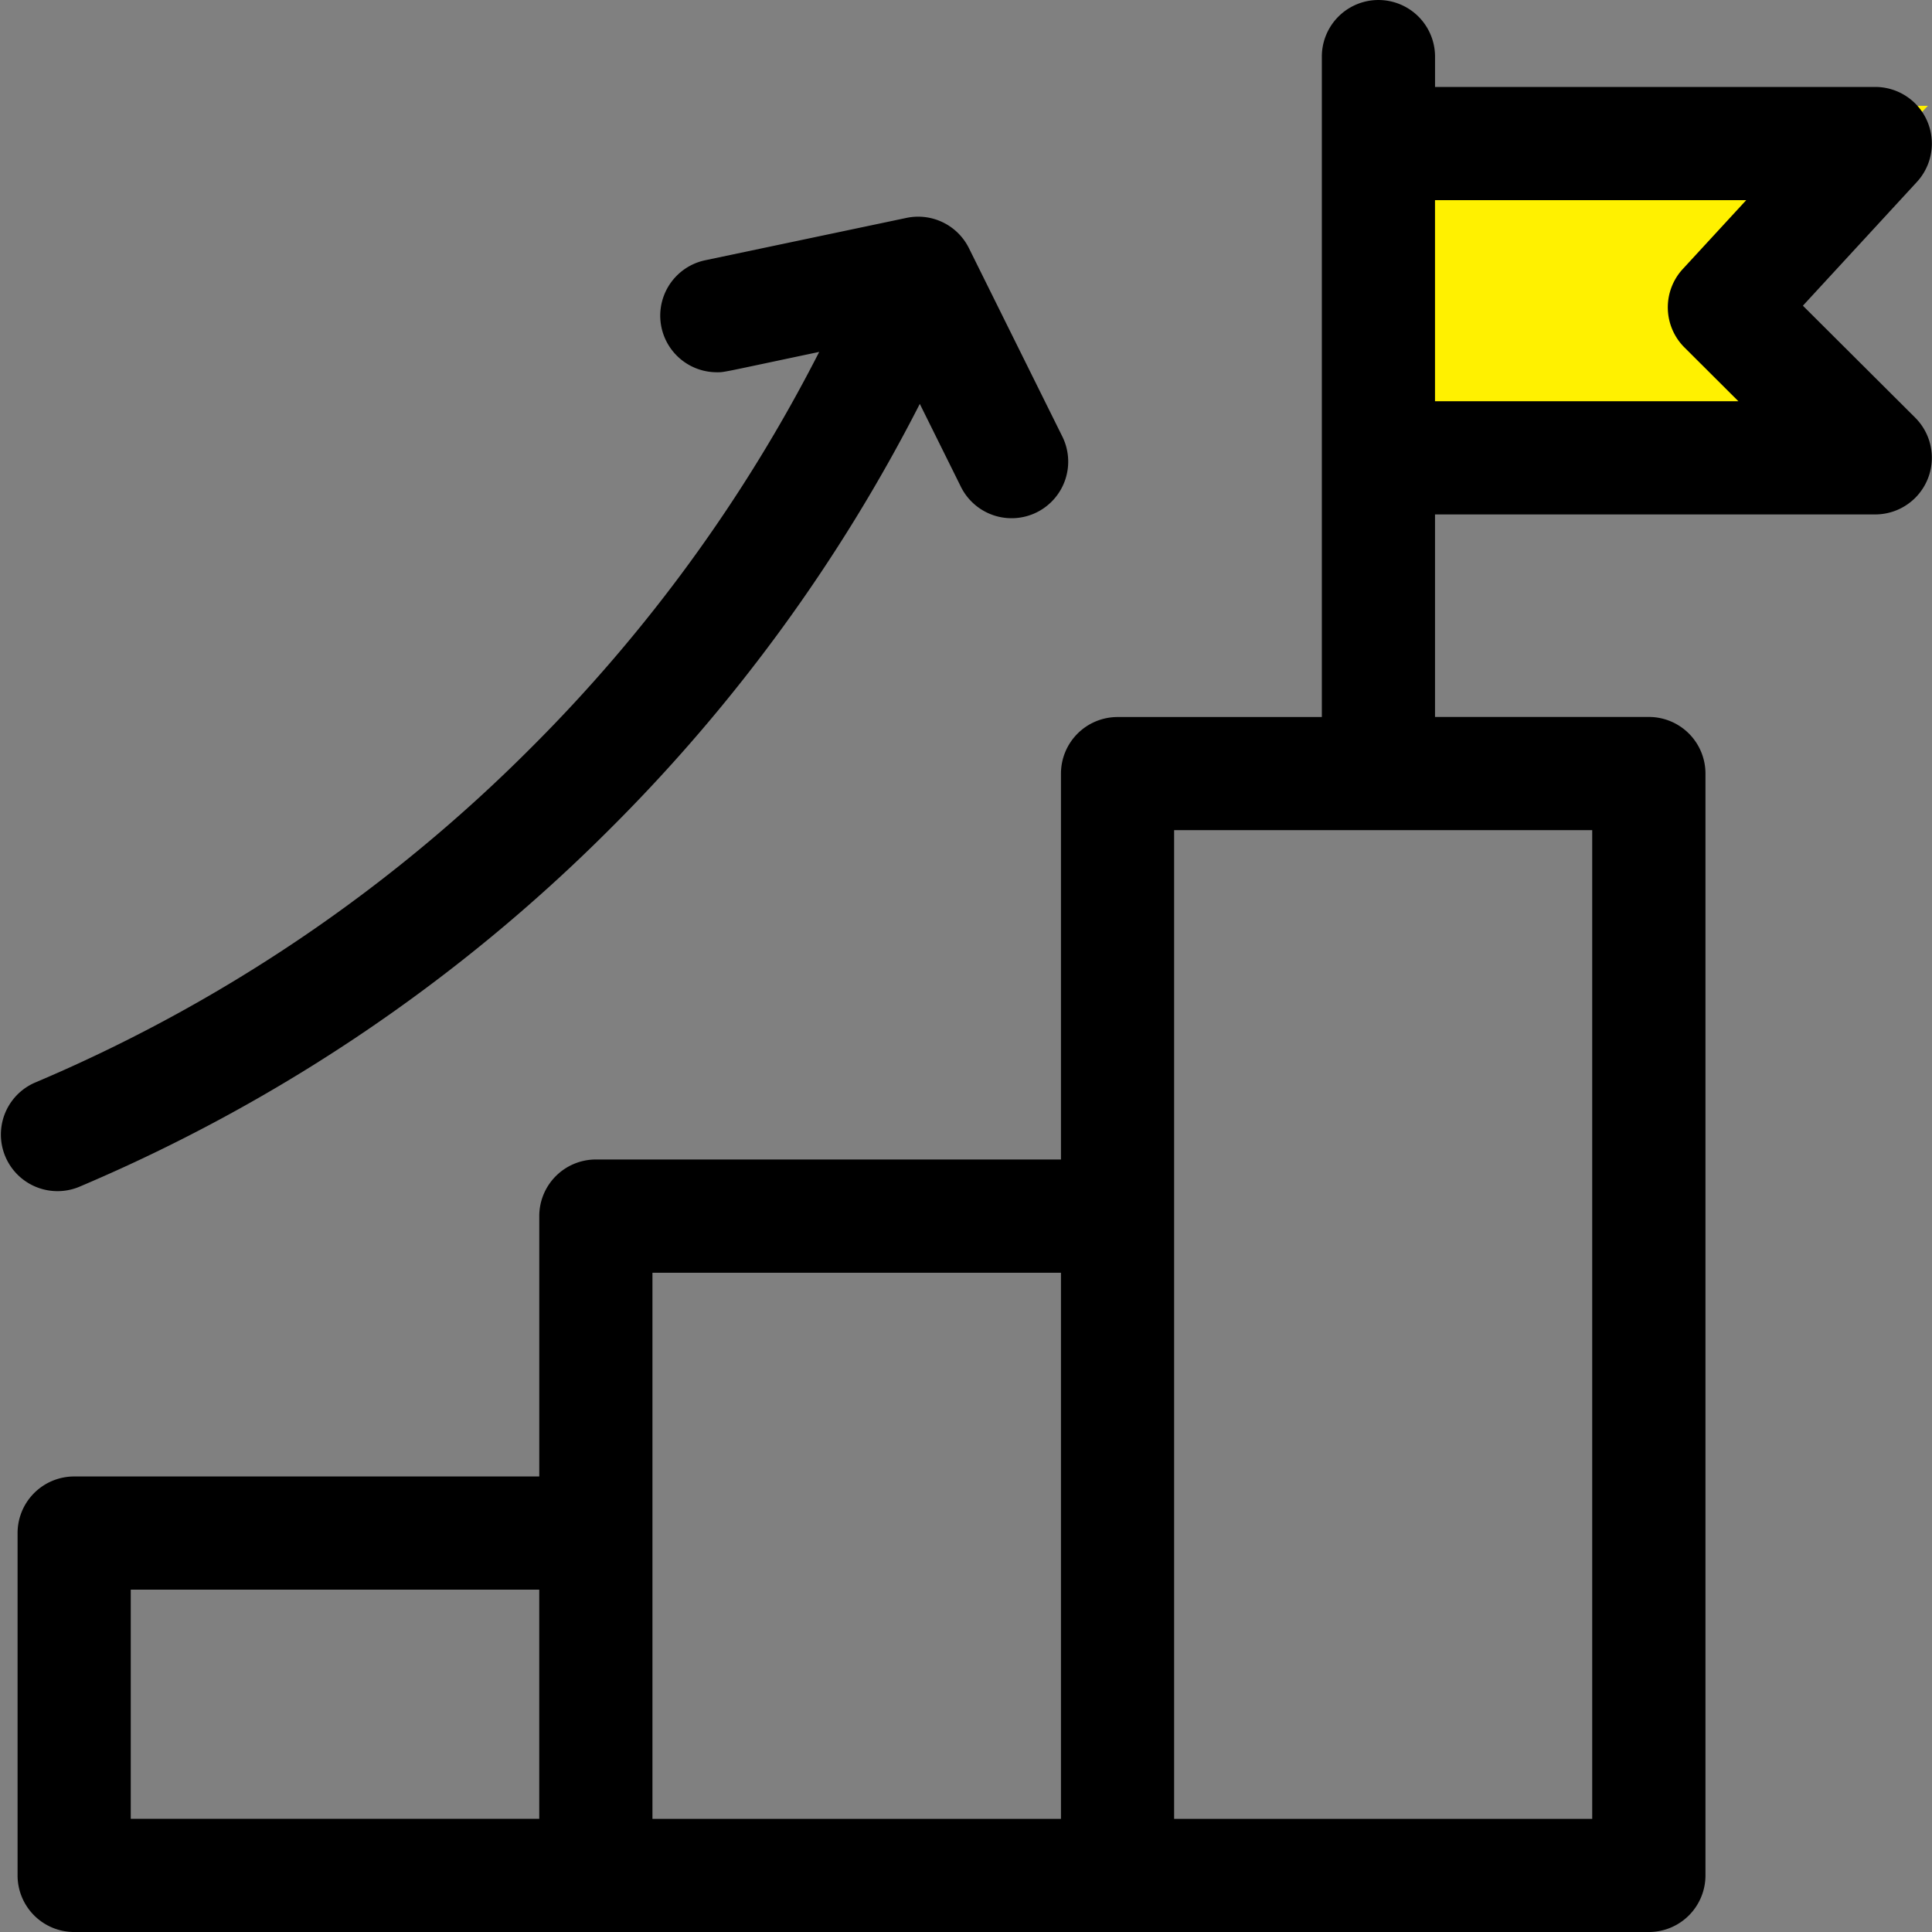 <svg xmlns="http://www.w3.org/2000/svg" viewBox="0 0 104.437 104.438">
  <rect x="0" y="0" width="104.437" height="104.438" fill="#808080" stroke="none"/>
  <g id="goal" transform="translate(-0.002)">
    <path id="パス_270" data-name="パス 270" d="M0,0H29L19.967,9.365,29,19H0Z" transform="translate(75.219 5.719)" fill="#fff100" />
    <path id="パス_268" data-name="パス 268" d="M107.239,22.582l-6.076-6.057,6.165-6.692a3.062,3.062,0,0,0-2.25-5.133h-23.8V3.06a3.059,3.059,0,1,0-6.119,0v35.7H64.116a3.06,3.06,0,0,0-3.059,3.06V62.678H35.915a3.06,3.06,0,0,0-3.059,3.06V79.813H7.714a3.06,3.06,0,0,0-3.059,3.06v18.505a3.06,3.06,0,0,0,3.059,3.06H92.837a3.06,3.06,0,0,0,3.059-3.06V41.816a3.06,3.06,0,0,0-3.059-3.06H81.277V27.808h23.8a3.062,3.062,0,0,0,2.16-5.227ZM10.773,85.932H32.855V98.318H10.773ZM38.974,68.8H61.057v29.52H38.974V68.8Zm50.8,29.52h-22.6V44.875h22.6ZM94.76,18.782l2.916,2.907h-16.4V10.819H98.1l-3.43,3.723A3.06,3.06,0,0,0,94.76,18.782Z" transform="translate(-3.703)" />
    <path id="パス_269" data-name="パス 269" d="M4.253,109.875a90.262,90.262,0,0,0,28.782-19.42A90.412,90.412,0,0,0,49.723,67.54l2.2,4.437a3.06,3.06,0,1,0,5.482-2.719L52.378,59.12a3.063,3.063,0,0,0-3.371-1.635l-10.882,2.29a3.06,3.06,0,0,0,.627,6.055c.426,0,.152.035,5.533-1.1A84.32,84.32,0,0,1,28.709,86.128,84.17,84.17,0,0,1,1.87,104.239a3.06,3.06,0,0,0,2.383,5.636Z" transform="translate(0 -45.707)" />
  </g>
</svg>